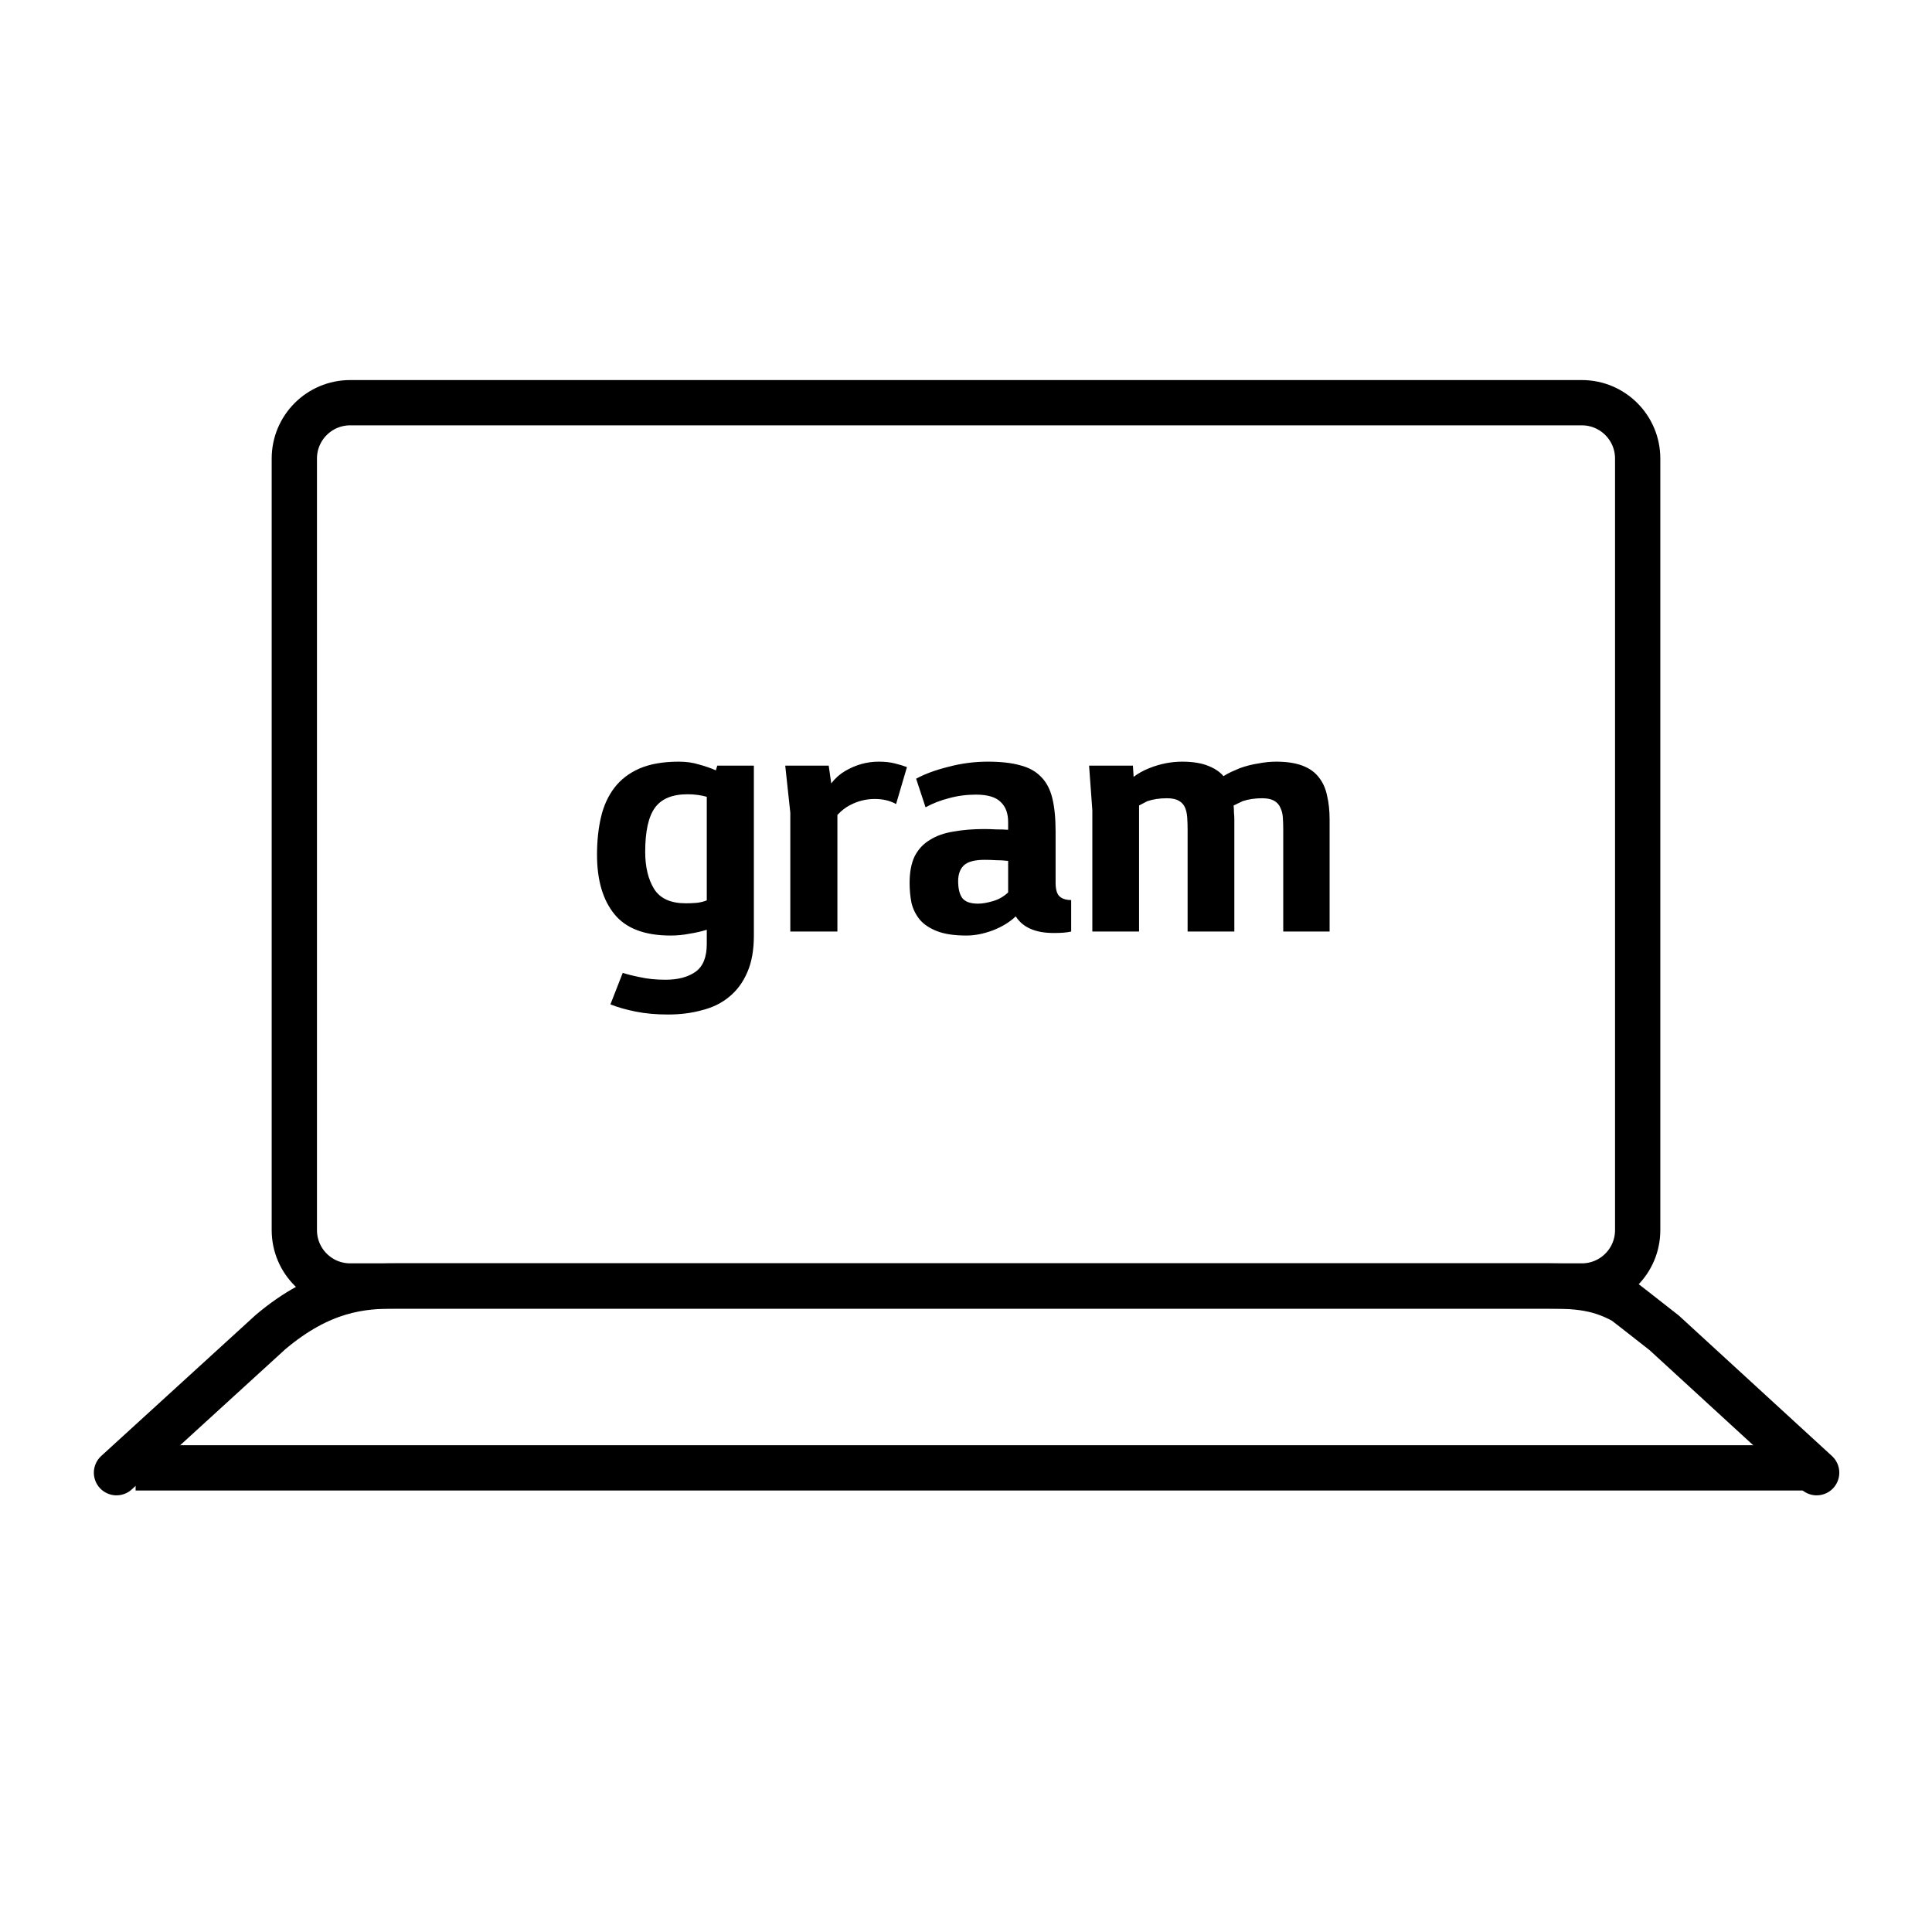 <svg width="64" height="64" viewBox="0 0 64 64" fill="none" xmlns="http://www.w3.org/2000/svg">
<g clip-path="url(#clip0_734_106706)">
<path d="M52.4 13.34H11.6C10.578 13.34 9.75 14.168 9.75 15.19V40.75C9.75 41.772 10.578 42.6 11.6 42.6H52.4C53.422 42.6 54.25 41.772 54.25 40.75V15.19C54.25 14.168 53.422 13.34 52.4 13.34Z" stroke="black" stroke-width="1.5" stroke-linecap="round"/>
<path d="M60.179 48.785L55.129 44.152C54.309 43.506 53.809 43.121 53.809 43.121C52.839 42.577 52.019 42.6 50.939 42.6H13.079C11.999 42.6 10.649 42.702 8.959 44.129L3.859 48.785" stroke="black" stroke-width="1.5" stroke-linecap="round" stroke-linejoin="round"/>
<path d="M4.492 48.625H59.721" stroke="black" stroke-width="1.5"/>
<path d="M24.973 25.363V30.991C24.973 31.471 24.901 31.875 24.757 32.203C24.613 32.539 24.413 32.811 24.157 33.019C23.909 33.227 23.609 33.375 23.257 33.463C22.913 33.559 22.537 33.607 22.129 33.607C21.737 33.607 21.381 33.575 21.061 33.511C20.741 33.447 20.461 33.367 20.221 33.271L20.629 32.227C20.773 32.275 20.965 32.323 21.205 32.371C21.453 32.427 21.733 32.455 22.045 32.455C22.461 32.455 22.793 32.367 23.041 32.191C23.289 32.015 23.413 31.707 23.413 31.267V30.799C23.237 30.855 23.045 30.899 22.837 30.931C22.637 30.971 22.429 30.991 22.213 30.991C21.357 30.991 20.737 30.755 20.353 30.283C19.969 29.811 19.777 29.155 19.777 28.315C19.777 27.859 19.821 27.443 19.909 27.067C19.997 26.691 20.145 26.367 20.353 26.095C20.561 25.823 20.837 25.611 21.181 25.459C21.533 25.307 21.969 25.231 22.489 25.231C22.737 25.231 22.961 25.263 23.161 25.327C23.369 25.383 23.553 25.447 23.713 25.519L23.761 25.363H24.973ZM23.413 26.395C23.213 26.339 23.001 26.311 22.777 26.311C22.273 26.311 21.913 26.459 21.697 26.755C21.481 27.051 21.373 27.539 21.373 28.219C21.373 28.723 21.473 29.135 21.673 29.455C21.873 29.767 22.221 29.923 22.717 29.923C22.821 29.923 22.929 29.919 23.041 29.911C23.161 29.903 23.285 29.875 23.413 29.827V26.395ZM27.452 25.363L27.536 25.951C27.664 25.783 27.816 25.647 27.992 25.543C28.344 25.335 28.716 25.231 29.108 25.231C29.316 25.231 29.496 25.251 29.648 25.291C29.808 25.331 29.94 25.371 30.044 25.411L29.684 26.635C29.484 26.523 29.248 26.467 28.976 26.467C28.68 26.467 28.4 26.539 28.136 26.683C28 26.755 27.868 26.859 27.74 26.995V30.859H26.18V26.923L26.012 25.363H27.452ZM35.484 30.859C35.348 30.891 35.156 30.907 34.908 30.907C34.3 30.907 33.88 30.723 33.648 30.355C33.448 30.547 33.192 30.703 32.88 30.823C32.576 30.935 32.288 30.991 32.016 30.991C31.616 30.991 31.292 30.943 31.044 30.847C30.796 30.751 30.604 30.623 30.468 30.463C30.332 30.295 30.24 30.107 30.192 29.899C30.152 29.691 30.132 29.475 30.132 29.251C30.132 28.891 30.188 28.595 30.3 28.363C30.42 28.131 30.588 27.951 30.804 27.823C31.02 27.687 31.28 27.595 31.584 27.547C31.888 27.491 32.228 27.463 32.604 27.463C32.724 27.463 32.856 27.467 33 27.475C33.152 27.475 33.284 27.479 33.396 27.487V27.235C33.396 26.939 33.312 26.715 33.144 26.563C32.984 26.403 32.712 26.323 32.328 26.323C32.016 26.323 31.716 26.363 31.428 26.443C31.148 26.515 30.892 26.615 30.66 26.743L30.348 25.795C30.644 25.635 31.004 25.503 31.428 25.399C31.852 25.287 32.284 25.231 32.724 25.231C33.156 25.231 33.512 25.271 33.792 25.351C34.08 25.423 34.312 25.551 34.488 25.735C34.664 25.911 34.788 26.147 34.86 26.443C34.932 26.739 34.968 27.107 34.968 27.547V29.239C34.968 29.463 35.012 29.615 35.1 29.695C35.188 29.775 35.316 29.815 35.484 29.815V30.859ZM32.616 28.483C32.28 28.483 32.048 28.547 31.92 28.675C31.8 28.795 31.74 28.967 31.74 29.191C31.74 29.431 31.784 29.615 31.872 29.743C31.968 29.871 32.144 29.935 32.4 29.935C32.536 29.935 32.7 29.907 32.892 29.851C33.084 29.795 33.252 29.699 33.396 29.563V28.519C33.26 28.503 33.124 28.495 32.988 28.495C32.86 28.487 32.736 28.483 32.616 28.483ZM37.529 25.363L37.553 25.735C37.697 25.623 37.869 25.527 38.069 25.447C38.429 25.303 38.793 25.231 39.161 25.231C39.513 25.231 39.805 25.279 40.037 25.375C40.253 25.463 40.417 25.575 40.529 25.711C40.617 25.655 40.705 25.607 40.793 25.567C40.889 25.527 40.981 25.487 41.069 25.447C41.269 25.375 41.473 25.323 41.681 25.291C41.889 25.251 42.085 25.231 42.269 25.231C42.621 25.231 42.913 25.275 43.145 25.363C43.377 25.451 43.557 25.579 43.685 25.747C43.821 25.915 43.913 26.119 43.961 26.359C44.017 26.591 44.045 26.855 44.045 27.151V30.859H42.509V27.487C42.509 27.351 42.505 27.219 42.497 27.091C42.489 26.963 42.461 26.851 42.413 26.755C42.373 26.659 42.305 26.583 42.209 26.527C42.113 26.471 41.981 26.443 41.813 26.443C41.573 26.443 41.357 26.475 41.165 26.539L40.865 26.683C40.873 26.763 40.877 26.843 40.877 26.923C40.885 26.995 40.889 27.071 40.889 27.151V30.859H39.341V27.487C39.341 27.351 39.337 27.219 39.329 27.091C39.321 26.963 39.297 26.851 39.257 26.755C39.217 26.659 39.149 26.583 39.053 26.527C38.957 26.471 38.825 26.443 38.657 26.443C38.417 26.443 38.201 26.475 38.009 26.539L37.733 26.683V30.859H36.185V26.839L36.077 25.363H37.529Z" fill="black"/>
</g>
<defs>
<clipPath id="clip0_734_106706">
<rect width="58.5" height="38.83" fill="white" transform="translate(2.75 12.59)"/>
</clipPath>
</defs>
</svg>
